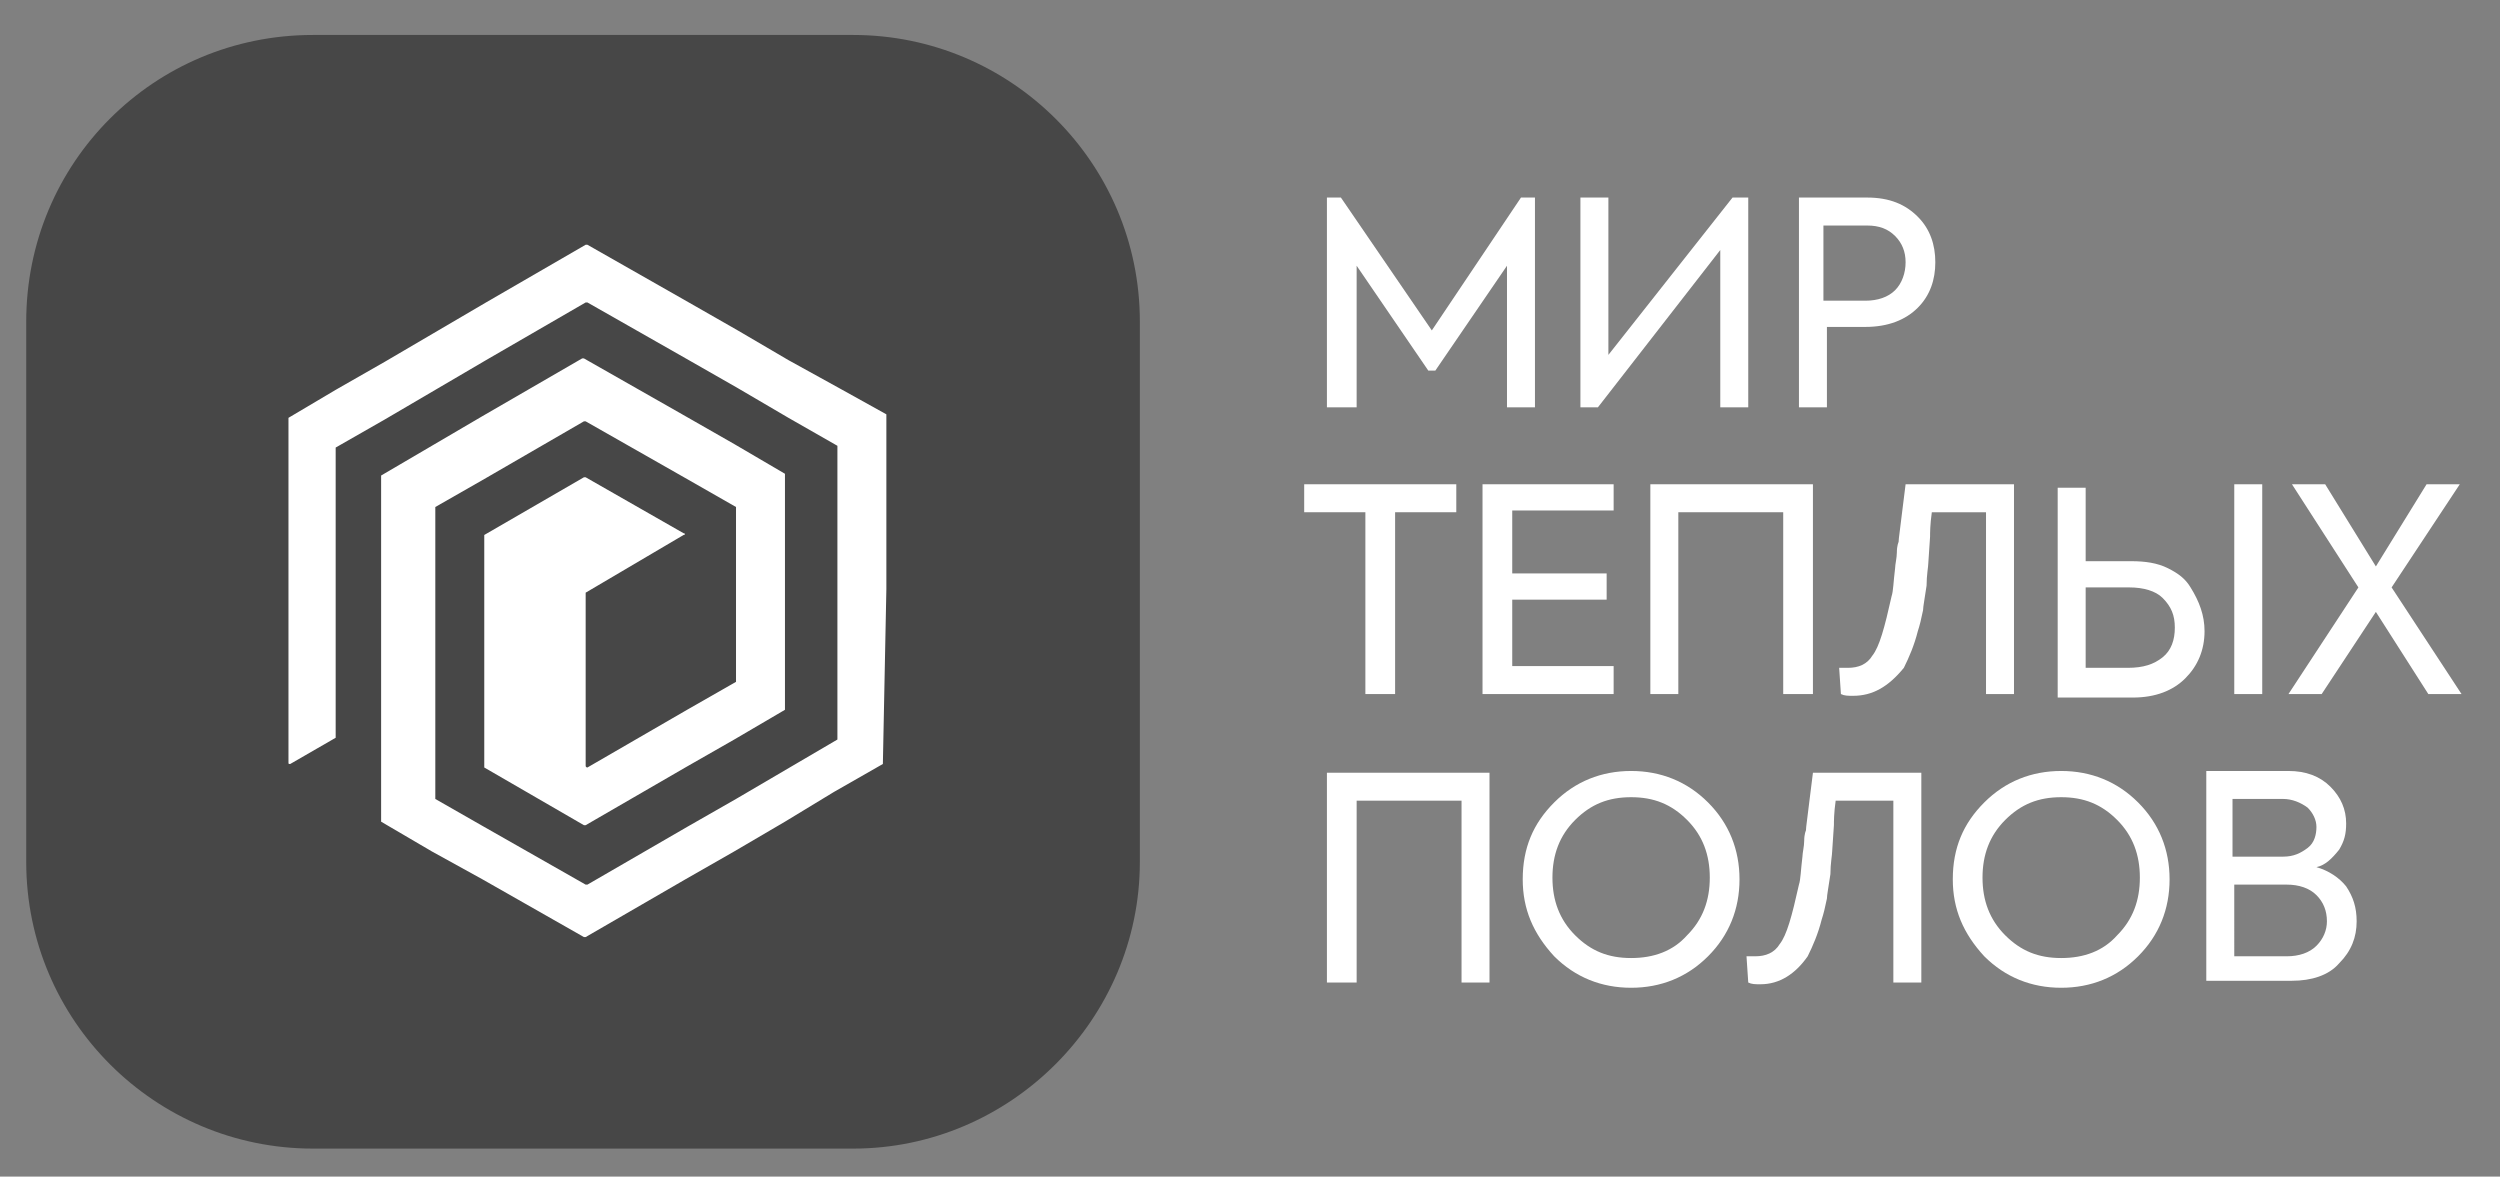 <?xml version="1.0" encoding="UTF-8"?> <!-- Generator: Adobe Illustrator 19.1.1, SVG Export Plug-In . SVG Version: 6.00 Build 0) --> <svg xmlns="http://www.w3.org/2000/svg" xmlns:xlink="http://www.w3.org/1999/xlink" id="Слой_1" x="0px" y="0px" viewBox="0 0 143 67.3" style="enable-background:new 0 0 143 67.3;" xml:space="preserve"><rect x="0" y="0" width="143" height="67.3" fill="#808080" stroke="none"/> <style type="text/css"> .st0{fill:#252525;} .st1{fill:#FF9838;} .st2{fill:#252525;stroke:#252525;stroke-width:2;stroke-miterlimit:10;} .st3{fill:#4D4D4D;} .st4{fill:none;stroke:#000000;stroke-width:2;stroke-linecap:round;stroke-miterlimit:10;} .st5{fill:none;stroke:#000000;stroke-width:2;stroke-linecap:round;stroke-linejoin:round;stroke-miterlimit:10;} .st6{enable-background:new ;} .st7{fill:#8B531F;} .st8{clip-path:url(#SVGID_2_);enable-background:new ;} .st9{fill:#B86D28;} .st10{fill:#B36A27;} .st11{fill:#AD6726;} .st12{fill:#A86425;} .st13{fill:#A36124;} .st14{fill:#9E5E23;} .st15{fill:#995B22;} .st16{fill:#945820;} .st17{clip-path:url(#SVGID_4_);enable-background:new ;} .st18{clip-path:url(#SVGID_6_);enable-background:new ;} .st19{clip-path:url(#SVGID_8_);enable-background:new ;} .st20{fill:#854F1D;} .st21{fill:#8A521E;} .st22{fill:#8F551F;} .st23{fill:#C6762B;} .st24{clip-path:url(#SVGID_10_);enable-background:new ;} .st25{clip-path:url(#SVGID_12_);enable-background:new ;} .st26{clip-path:url(#SVGID_14_);enable-background:new ;} .st27{clip-path:url(#SVGID_16_);enable-background:new ;} .st28{clip-path:url(#SVGID_18_);enable-background:new ;} .st29{clip-path:url(#SVGID_20_);enable-background:new ;} .st30{clip-path:url(#SVGID_22_);enable-background:new ;} .st31{clip-path:url(#SVGID_24_);enable-background:new ;} .st32{clip-path:url(#SVGID_26_);enable-background:new ;} .st33{clip-path:url(#SVGID_28_);enable-background:new ;} .st34{clip-path:url(#SVGID_30_);enable-background:new ;} .st35{clip-path:url(#SVGID_32_);enable-background:new ;} .st36{fill:#DA8230;} .st37{clip-path:url(#SVGID_34_);enable-background:new ;} .st38{clip-path:url(#SVGID_36_);enable-background:new ;} .st39{clip-path:url(#SVGID_38_);enable-background:new ;} .st40{fill:none;stroke:#000000;stroke-linecap:round;stroke-miterlimit:10;} .st41{fill:none;stroke:#000000;stroke-linecap:round;stroke-linejoin:round;stroke-miterlimit:10;} .st42{fill:none;stroke:#252525;stroke-width:2;stroke-linejoin:round;stroke-miterlimit:10;} .st43{fill:#804C1C;} .st44{fill:#E68932;} .st45{clip-path:url(#SVGID_40_);enable-background:new ;} .st46{clip-path:url(#SVGID_42_);enable-background:new ;} .st47{clip-path:url(#SVGID_44_);enable-background:new ;} .st48{clip-path:url(#SVGID_46_);enable-background:new ;} .st49{clip-path:url(#SVGID_48_);enable-background:new ;} .st50{clip-path:url(#SVGID_50_);enable-background:new ;} .st51{clip-path:url(#SVGID_52_);enable-background:new ;} .st52{clip-path:url(#SVGID_54_);enable-background:new ;} .st53{clip-path:url(#SVGID_56_);enable-background:new ;} .st54{clip-path:url(#SVGID_58_);enable-background:new ;} .st55{clip-path:url(#SVGID_60_);enable-background:new ;} .st56{clip-path:url(#SVGID_62_);enable-background:new ;} .st57{clip-path:url(#SVGID_64_);enable-background:new ;} .st58{clip-path:url(#SVGID_66_);enable-background:new ;} .st59{clip-path:url(#SVGID_68_);enable-background:new ;} .st60{clip-path:url(#SVGID_70_);enable-background:new ;} .st61{clip-path:url(#SVGID_72_);enable-background:new ;} .st62{clip-path:url(#SVGID_74_);enable-background:new ;} .st63{clip-path:url(#SVGID_76_);enable-background:new ;} .st64{clip-path:url(#SVGID_78_);enable-background:new ;} .st65{clip-path:url(#SVGID_80_);enable-background:new ;} .st66{clip-path:url(#SVGID_82_);enable-background:new ;} .st67{clip-path:url(#SVGID_84_);enable-background:new ;} .st68{clip-path:url(#SVGID_86_);enable-background:new ;} .st69{clip-path:url(#SVGID_88_);enable-background:new ;} .st70{clip-path:url(#SVGID_90_);enable-background:new ;} .st71{clip-path:url(#SVGID_92_);enable-background:new ;} .st72{clip-path:url(#SVGID_94_);enable-background:new ;} .st73{clip-path:url(#SVGID_96_);enable-background:new ;} .st74{clip-path:url(#SVGID_98_);enable-background:new ;} .st75{clip-path:url(#SVGID_100_);enable-background:new ;} .st76{clip-path:url(#SVGID_102_);enable-background:new ;} .st77{clip-path:url(#SVGID_104_);enable-background:new ;} .st78{clip-path:url(#SVGID_106_);enable-background:new ;} .st79{clip-path:url(#SVGID_108_);enable-background:new ;} .st80{clip-path:url(#SVGID_110_);enable-background:new ;} .st81{clip-path:url(#SVGID_112_);enable-background:new ;} .st82{clip-path:url(#SVGID_114_);enable-background:new ;} .st83{clip-path:url(#SVGID_116_);enable-background:new ;} .st84{clip-path:url(#SVGID_118_);enable-background:new ;} .st85{clip-path:url(#SVGID_120_);enable-background:new ;} .st86{clip-path:url(#SVGID_122_);enable-background:new ;} .st87{clip-path:url(#SVGID_124_);enable-background:new ;} .st88{clip-path:url(#SVGID_126_);enable-background:new ;} .st89{clip-path:url(#SVGID_128_);enable-background:new ;} .st90{clip-path:url(#SVGID_130_);enable-background:new ;} .st91{clip-path:url(#SVGID_132_);enable-background:new ;} .st92{clip-path:url(#SVGID_134_);enable-background:new ;} .st93{clip-path:url(#SVGID_136_);enable-background:new ;} .st94{clip-path:url(#SVGID_138_);enable-background:new ;} .st95{clip-path:url(#SVGID_140_);enable-background:new ;} .st96{fill:none;stroke:#252525;stroke-width:0.2;stroke-miterlimit:10;} .st97{fill:#FFFFFF;} .st98{fill:#474747;} </style> <g> <g> <path class="st97" d="M77.5,23.3h-1.6v-12h0.8l5.2,7.6l5.1-7.6h0.8v12h-1.6v-8.1l-4.1,6h-0.4l-4.1-6V23.3z"></path> <path class="st97" d="M91.4,23.3h-1v-12h1.6v9l7.1-9h0.9v12h-1.6v-9L91.4,23.3z"></path> <path class="st97" d="M102.8,11.3h4c1.3,0,2.2,0.4,2.9,1.1c0.7,0.7,1,1.6,1,2.6c0,1-0.3,1.9-1,2.6c-0.7,0.7-1.7,1.1-3,1.1h-2.2 v4.6h-1.6V11.3z M104.4,17.2h2.3c0.7,0,1.3-0.2,1.7-0.6c0.4-0.4,0.6-1,0.6-1.6c0-0.6-0.2-1.1-0.6-1.5c-0.4-0.4-0.9-0.6-1.6-0.6 h-2.5V17.2z"></path> <path class="st97" d="M78.1,39.7V29.3h-3.5v-1.6h8.7v1.6h-3.5v10.4H78.1z"></path> <path class="st97" d="M92.3,39.7h-7.5v-12h7.5v1.5h-5.8v3.6h5.4v1.5h-5.4v3.8h5.8V39.7z"></path> <path class="st97" d="M96,39.7h-1.6v-12h9.3v12H102V29.3h-6V39.7z"></path> <path class="st97" d="M106,39.8c-0.3,0-0.5,0-0.7-0.1l-0.1-1.5c0.2,0,0.4,0,0.5,0c0.6,0,1.1-0.2,1.4-0.7c0.4-0.5,0.7-1.6,1.1-3.4 c0.1-0.3,0.1-0.8,0.2-1.6c0-0.2,0.1-0.6,0.1-0.9c0-0.4,0.1-0.6,0.1-0.6c0-0.2,0.1-0.8,0.2-1.7l0.2-1.6h6.2v12h-1.6V29.3h-3.1 c-0.1,0.7-0.1,1.2-0.1,1.4l-0.1,1.5c0,0.2-0.1,0.7-0.1,1.3c-0.1,0.7-0.2,1.2-0.2,1.4c-0.1,0.5-0.2,0.9-0.3,1.2 c-0.2,0.8-0.5,1.5-0.8,2.1C108,39.3,107.1,39.8,106,39.8z"></path> <path class="st97" d="M119.3,32.1h2.6c0.8,0,1.5,0.1,2.1,0.4c0.6,0.3,1,0.6,1.3,1.1c0.5,0.8,0.8,1.6,0.8,2.5c0,1.1-0.4,2-1.1,2.7 c-0.7,0.7-1.7,1.1-3,1.1h-4.3v-12h1.6V32.1z M119.3,38.2h2.4c0.9,0,1.5-0.2,2-0.6c0.5-0.4,0.7-1,0.7-1.7c0-0.7-0.2-1.2-0.7-1.7 c-0.4-0.4-1.1-0.6-1.9-0.6h-2.5V38.2z M127.8,39.7v-12h1.6v12H127.8z"></path> <path class="st97" d="M132.8,39.7h-1.9l4-6.1l-3.8-5.9h1.9l2.9,4.7l2.9-4.7h1.9l-3.9,5.9l4,6.1h-1.9l-3-4.7L132.8,39.7z"></path> <path class="st97" d="M77.5,56.2h-1.6v-12h9.3v12h-1.6V45.8h-6V56.2z"></path> <path class="st97" d="M87.1,50.3c0-1.8,0.6-3.2,1.8-4.4c1.2-1.2,2.7-1.8,4.4-1.8c1.7,0,3.2,0.6,4.4,1.8c1.2,1.2,1.8,2.7,1.8,4.4 c0,1.7-0.6,3.2-1.8,4.4c-1.2,1.2-2.7,1.8-4.4,1.8c-1.7,0-3.2-0.6-4.4-1.8C87.7,53.4,87.1,52,87.1,50.3z M97.8,50.2 c0-1.3-0.4-2.4-1.3-3.3c-0.9-0.9-1.9-1.3-3.2-1.3c-1.3,0-2.3,0.4-3.2,1.3c-0.9,0.9-1.3,2-1.3,3.3c0,1.3,0.4,2.4,1.3,3.3 c0.9,0.9,1.9,1.3,3.2,1.3c1.3,0,2.4-0.4,3.2-1.3C97.4,52.6,97.8,51.5,97.8,50.2z"></path> <path class="st97" d="M100.7,56.3c-0.3,0-0.5,0-0.7-0.1l-0.1-1.5c0.2,0,0.4,0,0.5,0c0.6,0,1.1-0.2,1.4-0.7 c0.4-0.5,0.7-1.6,1.1-3.4c0.1-0.3,0.1-0.8,0.2-1.6c0-0.2,0.1-0.6,0.1-0.9c0-0.4,0.1-0.6,0.1-0.6c0-0.2,0.1-0.8,0.2-1.7l0.2-1.6 h6.2v12h-1.6V45.8H105c-0.1,0.7-0.1,1.2-0.1,1.4l-0.1,1.5c0,0.2-0.1,0.7-0.1,1.3c-0.1,0.7-0.2,1.2-0.2,1.4 c-0.1,0.5-0.2,0.9-0.3,1.2c-0.2,0.8-0.5,1.5-0.8,2.1C102.7,55.7,101.8,56.3,100.7,56.3z"></path> <path class="st97" d="M111.7,50.3c0-1.8,0.6-3.2,1.8-4.4c1.2-1.2,2.7-1.8,4.4-1.8c1.7,0,3.2,0.6,4.4,1.8c1.2,1.2,1.8,2.7,1.8,4.4 c0,1.7-0.6,3.2-1.8,4.4c-1.2,1.2-2.7,1.8-4.4,1.8c-1.7,0-3.2-0.6-4.4-1.8C112.3,53.4,111.7,52,111.7,50.3z M122.4,50.2 c0-1.3-0.4-2.4-1.3-3.3c-0.9-0.9-1.9-1.3-3.2-1.3c-1.3,0-2.3,0.4-3.2,1.3c-0.9,0.9-1.3,2-1.3,3.3c0,1.3,0.4,2.4,1.3,3.3 c0.9,0.9,1.9,1.3,3.2,1.3c1.3,0,2.4-0.4,3.2-1.3C122,52.6,122.4,51.5,122.4,50.2z"></path> <path class="st97" d="M132.5,49.6c0.7,0.2,1.3,0.6,1.7,1.1c0.4,0.6,0.6,1.2,0.6,2c0,0.9-0.3,1.7-1,2.4c-0.6,0.7-1.6,1-2.7,1h-4.9 v-12h4.7c1,0,1.8,0.3,2.4,0.9c0.6,0.6,0.9,1.3,0.9,2.1c0,0.6-0.1,1-0.4,1.5C133.4,49.1,133,49.5,132.5,49.6z M130.6,45.7h-2.9v3.3 h2.9c0.6,0,1-0.2,1.4-0.5s0.5-0.8,0.5-1.2c0-0.4-0.2-0.8-0.5-1.1C131.6,45.9,131.1,45.7,130.6,45.7z M127.7,54.7h3.1 c0.7,0,1.3-0.2,1.7-0.6c0.4-0.4,0.6-0.9,0.6-1.4c0-0.6-0.2-1.1-0.6-1.5c-0.4-0.4-1-0.6-1.7-0.6h-3V54.7z"></path> </g> </g> <path class="st98" d="M48.8,65.7H17.9c-9,0-16.4-7.3-16.4-16.4V18.4C1.5,9.3,8.8,2,17.9,2h30.9c9,0,16.4,7.3,16.4,16.4v30.9 C65.2,58.3,57.8,65.7,48.8,65.7z"></path> <g> <path class="st97" d="M50.5,43.7C50.5,43.7,50.5,43.7,50.5,43.7l-2.8,1.6L44.9,47l-2.9,1.7l-2.8,1.6l-5.7,3.3c0,0-0.1,0-0.1,0 l-5.8-3.3l-2.9-1.6L21.8,47c0,0,0,0,0-0.1v-6.4l0,0l0-6.7l0-6.6h0l2.9-1.7l2.9-1.7l5.7-3.3c0,0,0.1,0,0.1,0l5.8,3.3l2.8,1.6 l2.9,1.7c0,0,0,0,0,0.1v13.3c0,0,0,0.1,0,0.1l-2.9,1.7l-2.8,1.6l-5.7,3.3c0,0-0.1,0-0.1,0l-5.7-3.3c0,0,0,0,0-0.1v-6.6l0,0v0l0-3.3 l0-3.3h0l5.7-3.3c0,0,0.1,0,0.1,0l5.6,3.2c0.1,0,0.1,0.1,0,0.1l-5.6,3.3c0,0,0,0,0,0.1v9.8c0,0.1,0.1,0.1,0.1,0.1l5.7-3.3l2.8-1.6 l0,0l0-5l0-5l0,0l-2.8-1.6l-5.8-3.3c0,0-0.1,0-0.1,0l-5.7,3.3l-2.8,1.6c0,0,0,0,0,0.1v16.5c0,0,0,0.1,0,0.1l2.8,1.6l5.8,3.3 c0,0,0.1,0,0.1,0l5.7-3.3l2.8-1.6l2.9-1.7l2.9-1.7l0,0l0-1.8V25.5l0,0l-2.8-1.6l-2.9-1.7l-2.8-1.6l-5.8-3.3c0,0-0.1,0-0.1,0 l-5.7,3.3l-2.9,1.7l-2.9,1.7l-2.8,1.6v0h0l0,1.8v14.7c0,0,0,0.1,0,0.1l-2.6,1.5c-0.1,0-0.1,0-0.1-0.1l0-9.8l0-9.8c0,0,0-0.1,0-0.1 l2.7-1.6l2.8-1.6l2.9-1.7l2.9-1.7l5.7-3.3c0,0,0.1,0,0.1,0l5.8,3.3l2.8,1.6l2.9,1.7l2.9,1.6l2.7,1.5c0,0,0,0,0,0.1l0,9.9L50.5,43.7 z"></path> </g> </svg> 